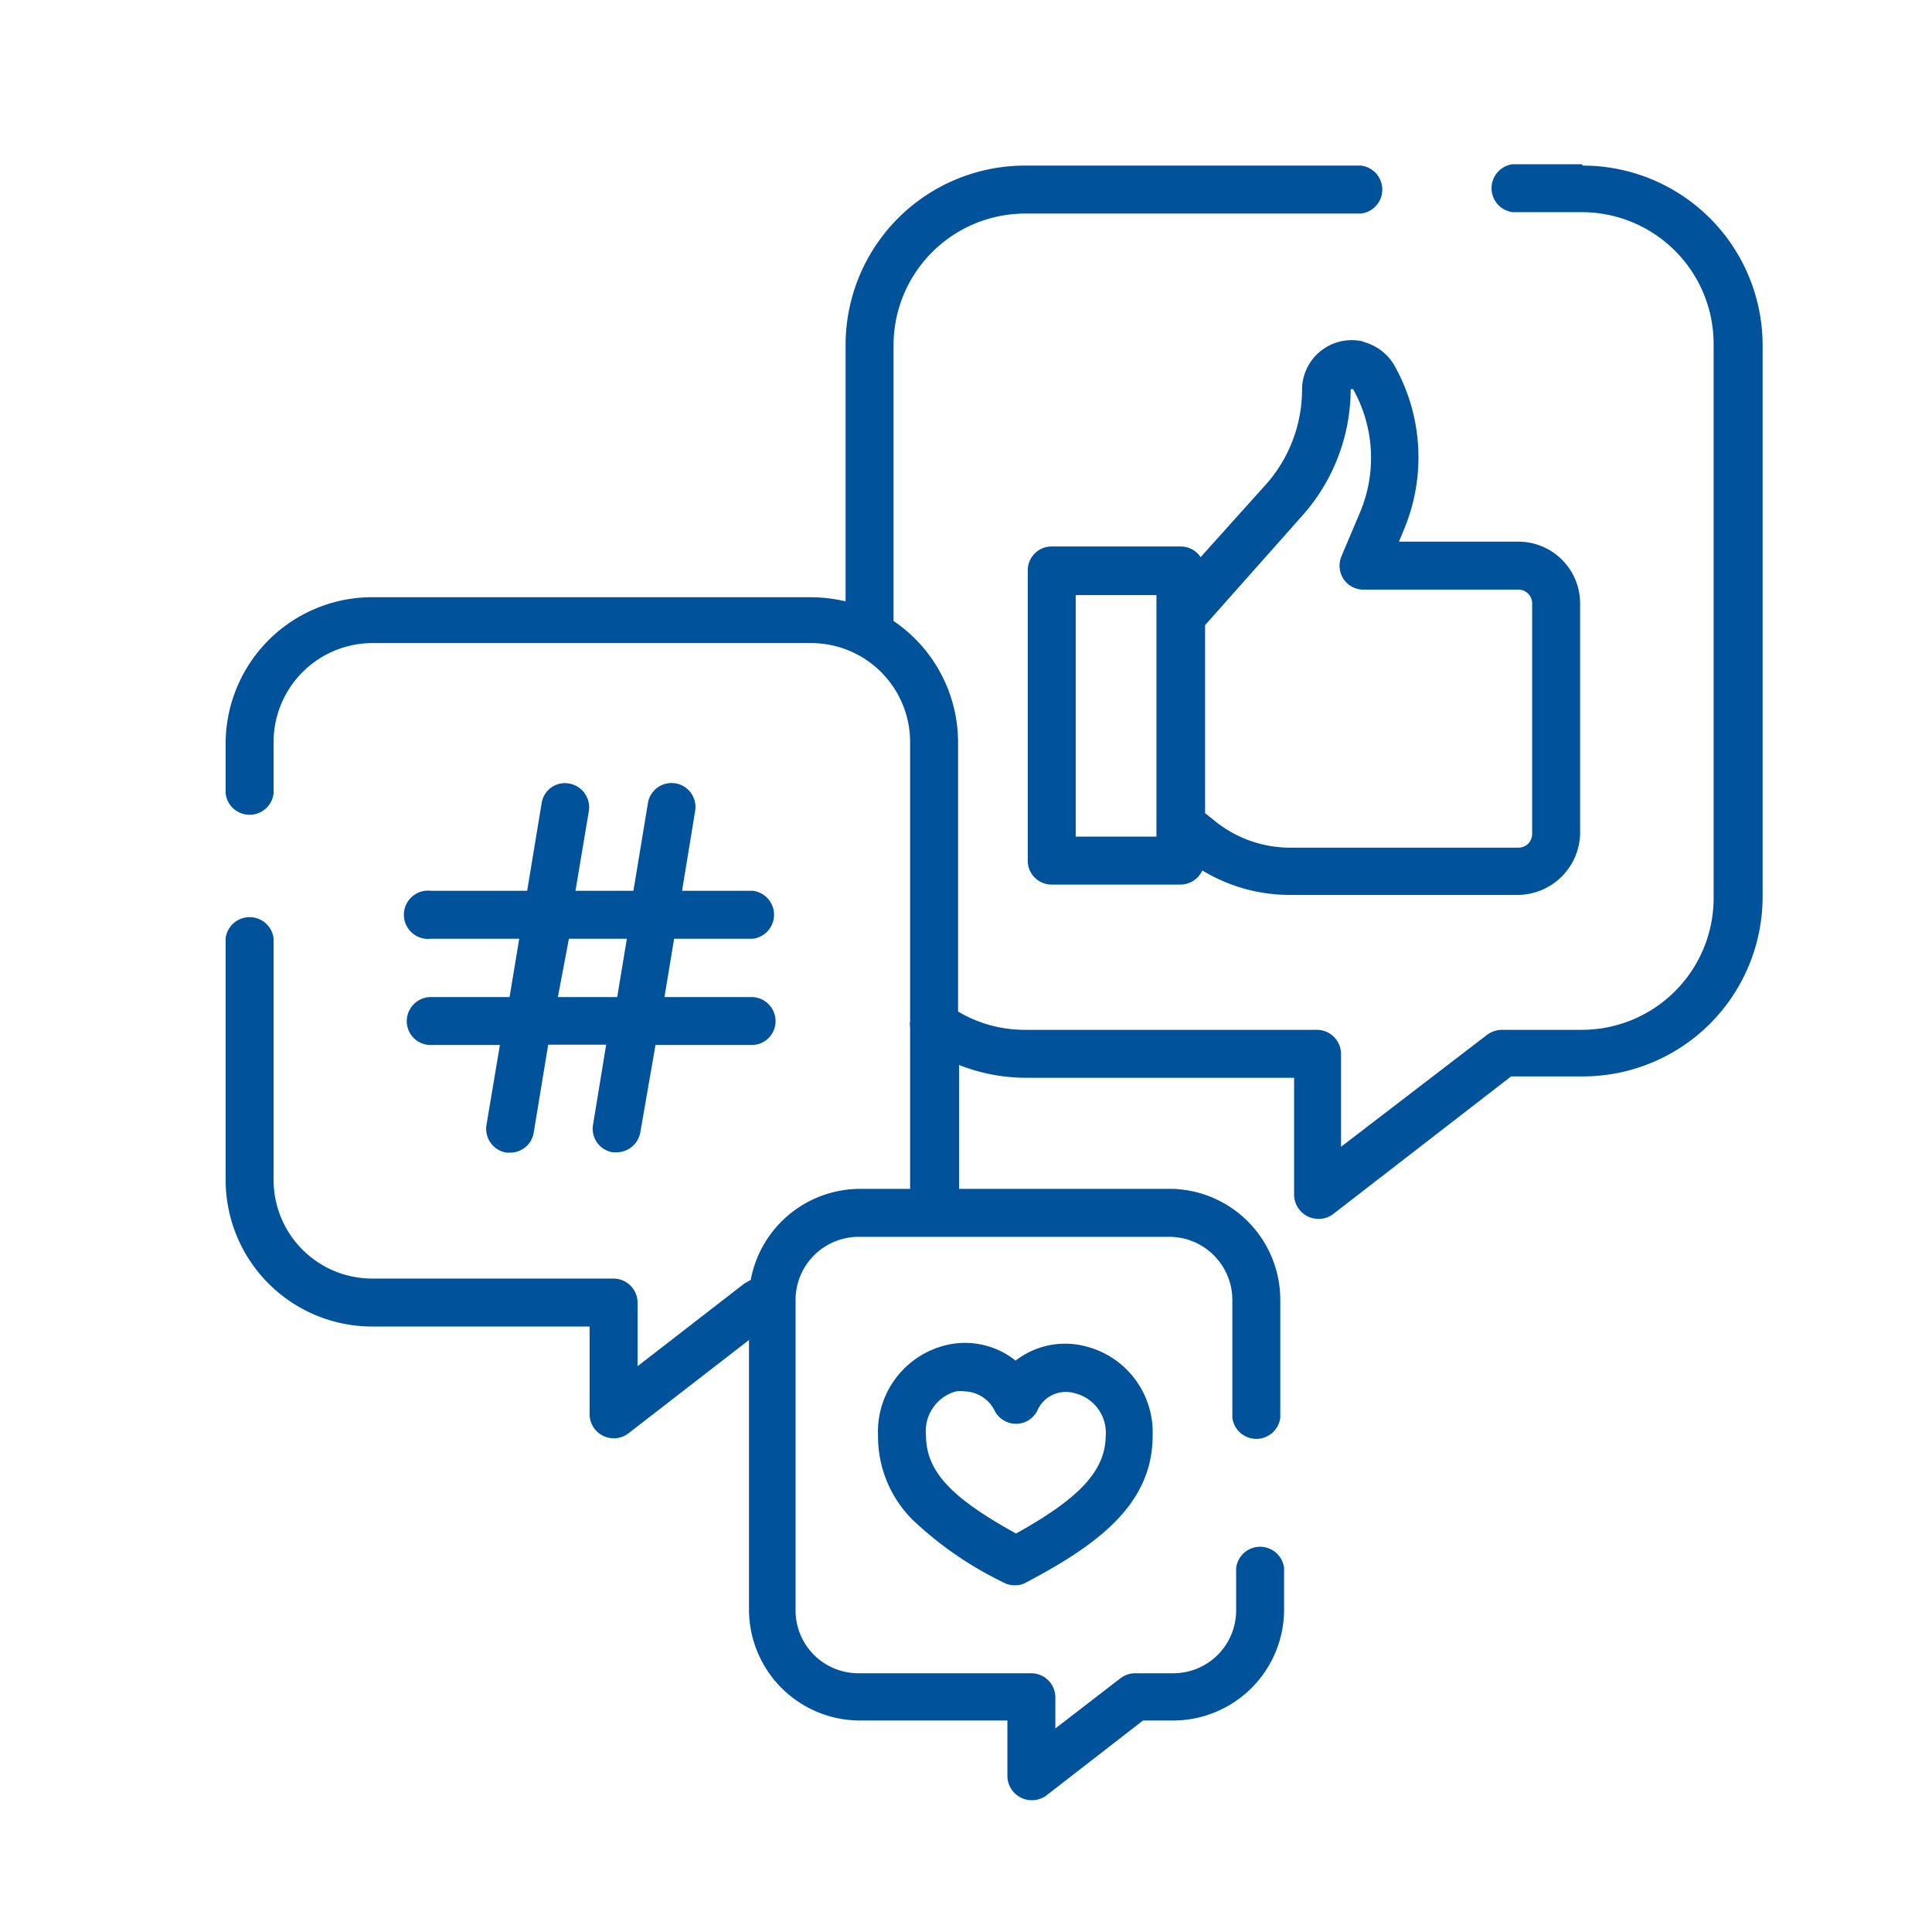 <svg id="Capa_1" data-name="Capa 1" xmlns="http://www.w3.org/2000/svg" viewBox="0 0 56 56"><defs><style>.cls-1{fill:#00539a;}</style></defs><path class="cls-1" d="M45.85,4.76h-2a.7.7,0,0,0,0,1.39h2A3.82,3.82,0,0,1,49.67,10V26.05a3.82,3.82,0,0,1-3.82,3.8H43.54a.74.74,0,0,0-.43.14l-4.24,3.25V30.55a.7.7,0,0,0-.7-.7H29.72a3.78,3.78,0,0,1-1.95-.53v-7.8A4.25,4.25,0,0,0,25.9,18V10a3.82,3.82,0,0,1,3.82-3.81h9.73a.7.7,0,0,0,0-1.39H29.72A5.2,5.2,0,0,0,24.51,10v7.43a4.64,4.64,0,0,0-1-.12H10.79a4.25,4.25,0,0,0-4.25,4.25V23a.7.7,0,0,0,1.39,0v-1.5a2.87,2.87,0,0,1,2.86-2.86H23.51a2.87,2.87,0,0,1,2.87,2.86V29.6a.54.54,0,0,0,0,.18V34.2c0,.09,0,.18,0,.26H24.93a3.23,3.23,0,0,0-3.17,2.64l-.18.1-3.1,2.4V37.75a.7.7,0,0,0-.7-.69h-7A2.86,2.86,0,0,1,7.93,34.2v-7a.7.7,0,0,0-1.39,0v7a4.25,4.25,0,0,0,4.25,4.25h6.3V41a.7.7,0,0,0,1.12.55l3.5-2.71v7.82a3.22,3.22,0,0,0,3.22,3.21H29.2v1.63a.71.71,0,0,0,1.12.55l2.81-2.18H34a3.22,3.22,0,0,0,3.22-3.21V45.45a.7.7,0,0,0-1.39,0v1.23A1.82,1.82,0,0,1,34,48.5H32.89a.72.72,0,0,0-.42.15L30.59,50.1v-.9a.7.7,0,0,0-.7-.7h-5a1.82,1.82,0,0,1-1.83-1.82v-9a1.83,1.83,0,0,1,1.83-1.83h9a1.83,1.83,0,0,1,1.83,1.83v3.41a.7.7,0,0,0,1.39,0V37.68A3.22,3.22,0,0,0,34,34.46h-6.2c0-.08,0-3.59,0-3.59a5.32,5.32,0,0,0,1.95.37h7.76v3.41a.71.71,0,0,0,1.12.55l5.17-4h2.08a5.21,5.21,0,0,0,5.21-5.19V10a5.21,5.21,0,0,0-5.21-5.2Zm0,0"/><path class="cls-1" d="M39.52,9.9a1.44,1.44,0,0,0-1.78,1.38,4.14,4.14,0,0,1-1,2.71L34.8,16.15a.69.69,0,0,0-.58-.31H30.48a.69.69,0,0,0-.69.69v8.41a.69.69,0,0,0,.69.7h3.74a.7.7,0,0,0,.63-.41,4.88,4.88,0,0,0,2.53.71H44a1.82,1.82,0,0,0,1.8-1.88c0-.45,0-6.43,0-6.57A1.79,1.79,0,0,0,44,15.7H40.55l.14-.34a5.43,5.43,0,0,0-.28-4.78,1.47,1.47,0,0,0-.89-.67Zm-6,14.35H31.18v-7h2.34ZM44,17.09a.4.4,0,0,1,.41.4v1c0,2.69,0,5.23,0,5.66a.42.42,0,0,1-.11.3.41.41,0,0,1-.3.12h-6.6a3.47,3.47,0,0,1-2.17-.76l-.3-.24V18.12l2.85-3.21a5.52,5.52,0,0,0,1.37-3.63,0,0,0,0,1,.07,0,4.07,4.07,0,0,1,.21,3.55l-.55,1.3a.71.71,0,0,0,.06.65.69.69,0,0,0,.58.31Zm0,0"/><path class="cls-1" d="M12.49,28.9a.7.7,0,0,0-.7.7.69.69,0,0,0,.7.69h2l-.39,2.32a.7.7,0,0,0,.58.8h.11a.69.69,0,0,0,.68-.58l.42-2.55h1.68l-.38,2.32a.69.69,0,0,0,.57.8h.11a.7.7,0,0,0,.69-.58L19,30.29h2.79a.69.69,0,0,0,.69-.69.7.7,0,0,0-.69-.7H19.26l.28-1.69h2.28a.7.7,0,0,0,0-1.39H19.77l.38-2.32a.69.69,0,0,0-1.37-.22l-.42,2.54H16.68l.39-2.32a.7.7,0,0,0-.58-.79.68.68,0,0,0-.79.57l-.42,2.54H12.49a.7.7,0,1,0,0,1.39h2.56l-.28,1.69Zm4-1.69h1.68l-.28,1.69H16.17Zm0,0"/><path class="cls-1" d="M29.44,39.44A2.35,2.35,0,0,0,27.38,39a2.58,2.58,0,0,0-1.93,2.61,3.41,3.41,0,0,0,1,2.44,10.37,10.37,0,0,0,2.64,1.82.64.64,0,0,0,.33.08.61.61,0,0,0,.32-.08c2.21-1.16,3.67-2.34,3.67-4.26a2.57,2.57,0,0,0-2-2.6,2.34,2.34,0,0,0-2,.45Zm2.61,2.15c0,1-.69,1.8-2.6,2.86-1.92-1.06-2.61-1.82-2.61-2.86a1.19,1.19,0,0,1,.87-1.26,1,1,0,0,1,.25,0,1,1,0,0,1,.87.56.7.7,0,0,0,.63.38.69.69,0,0,0,.62-.41.9.9,0,0,1,1.06-.48,1.18,1.18,0,0,1,.91,1.24Zm0,0"/></svg>